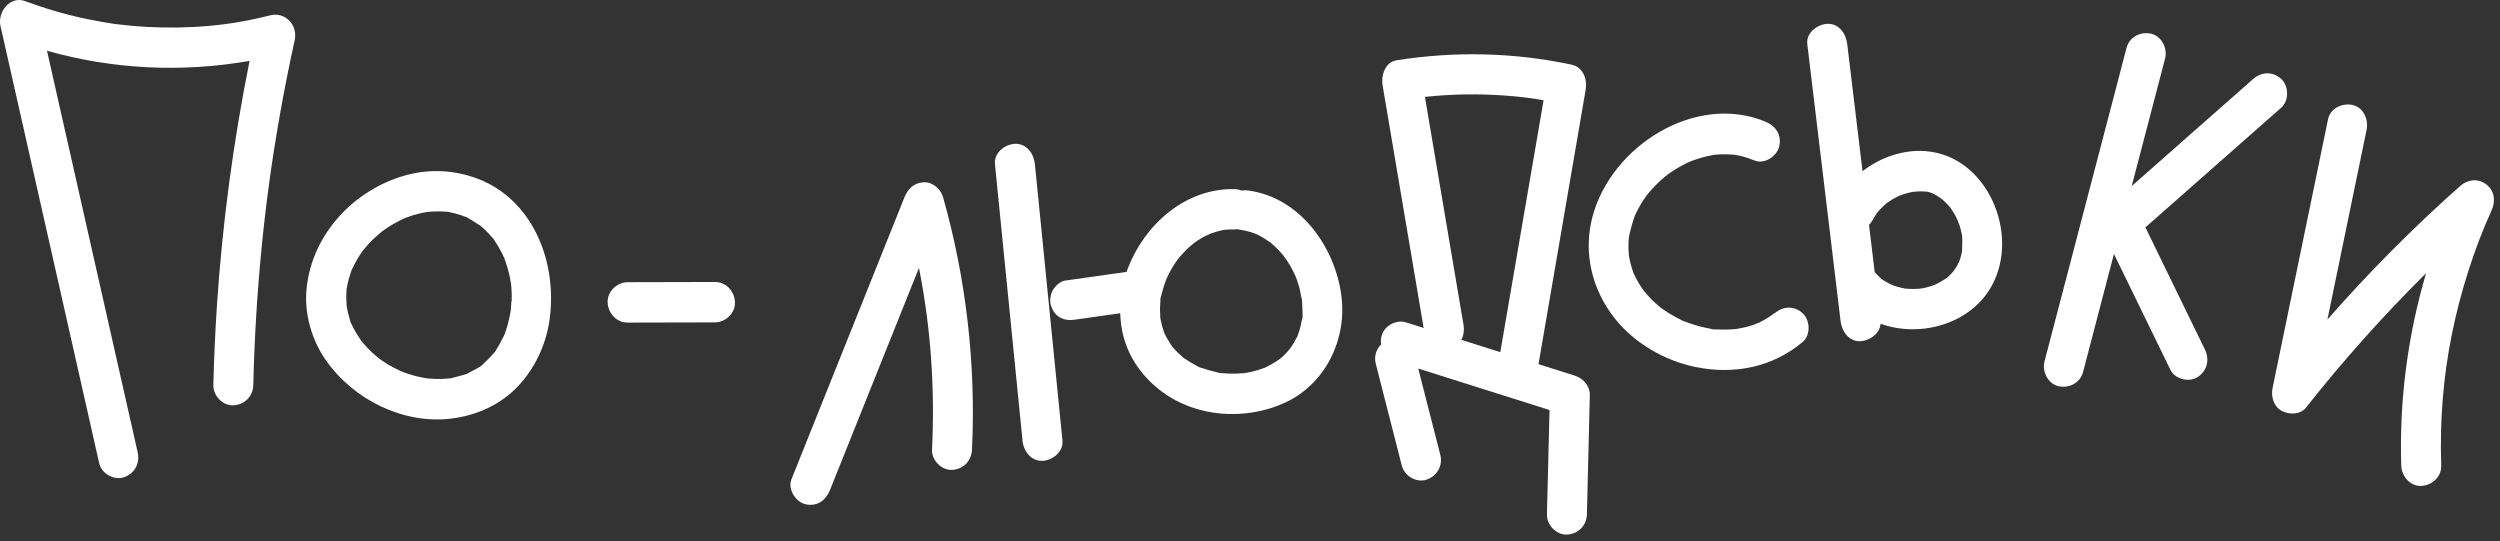 <?xml version="1.0" encoding="utf-8"?>
<svg xmlns="http://www.w3.org/2000/svg" fill="none" height="100%" overflow="visible" preserveAspectRatio="none" style="display: block;" viewBox="0 0 231 50" width="100%">
<rect x="0" y="0" width="231" height="50" fill="#333333" stroke="none"/>
<g id="Vector">
<path d="M24.957 1.422C22.969 1.918 21.233 2.218 19.388 2.385C17.444 2.563 15.488 2.592 13.54 2.485C12.581 2.433 11.625 2.34 10.673 2.222C10.443 2.192 10.41 2.189 10.575 2.207C10.443 2.189 10.311 2.17 10.183 2.148C9.923 2.107 9.659 2.066 9.399 2.018C8.941 1.94 8.487 1.852 8.033 1.759C6.089 1.352 4.178 0.796 2.314 0.103C0.919 -0.415 -0.242 1.122 0.044 2.4C2.416 12.915 4.793 23.426 7.165 33.941C7.832 36.893 8.498 39.845 9.165 42.801C9.381 43.753 10.516 44.404 11.435 44.105C12.42 43.782 12.954 42.83 12.724 41.808C10.351 31.293 7.975 20.782 5.602 10.267C5.181 8.407 4.763 6.548 4.342 4.689C10.41 6.415 16.851 6.718 23.061 5.626C21.552 13.118 20.538 20.719 20.036 28.349C19.879 30.76 19.773 33.171 19.714 35.586C19.692 36.563 20.578 37.497 21.559 37.452C22.577 37.408 23.379 36.634 23.405 35.586C23.504 31.371 23.756 27.156 24.166 22.959C24.58 18.745 25.104 14.918 25.843 10.711C26.254 8.37 26.719 6.037 27.228 3.715C27.535 2.318 26.367 1.07 24.957 1.418V1.422Z" fill="white"/>
<path d="M45.101 16.936C45.021 16.895 44.933 16.861 44.845 16.832C44.801 16.806 44.764 16.773 44.717 16.75C42.384 15.725 39.883 15.524 37.423 16.213C35.134 16.854 32.981 18.188 31.378 19.958C29.671 21.839 28.584 24.128 28.327 26.673C28.097 28.954 28.785 31.369 30.081 33.24C32.633 36.921 37.258 39.229 41.722 38.673C44.072 38.381 46.288 37.384 47.928 35.618C49.407 34.021 50.396 31.947 50.74 29.791C51.528 24.88 49.697 19.306 45.101 16.939V16.936ZM41.41 19.576C41.344 19.565 41.293 19.558 41.257 19.554C41.315 19.554 41.381 19.562 41.41 19.576ZM35.237 21.41C35.164 21.465 35.05 21.565 35.237 21.41ZM47.251 27.84C47.243 28.073 47.229 28.306 47.207 28.536C47.2 28.614 47.192 28.692 47.181 28.769C47.181 28.777 47.181 28.784 47.178 28.795C47.093 29.251 47.005 29.699 46.874 30.143C46.815 30.343 46.749 30.54 46.679 30.736C46.65 30.814 46.621 30.888 46.595 30.962C46.595 30.969 46.588 30.973 46.584 30.98C46.383 31.392 46.181 31.791 45.936 32.177C45.841 32.329 45.727 32.581 45.585 32.684C45.607 32.666 45.863 32.347 45.643 32.599C45.563 32.692 45.486 32.788 45.402 32.88C45.262 33.036 45.12 33.184 44.969 33.325C44.911 33.384 44.849 33.44 44.786 33.495C44.68 33.592 44.373 33.98 44.677 33.603C44.439 33.899 43.919 34.125 43.585 34.303C43.508 34.343 43.432 34.384 43.355 34.421C43.322 34.436 43.282 34.466 43.245 34.492C43.058 34.595 42.791 34.647 42.604 34.703C42.399 34.766 42.194 34.818 41.989 34.866C41.894 34.888 41.729 34.944 41.579 34.973C41.579 34.966 41.55 34.958 41.473 34.966C41.344 34.977 41.22 34.988 41.092 34.999C40.836 35.014 40.579 35.021 40.323 35.017C40.107 35.014 39.895 35.003 39.682 34.984C39.598 34.977 39.51 34.966 39.426 34.958C39.418 34.958 39.415 34.958 39.407 34.958C38.939 34.873 38.474 34.777 38.016 34.64C37.807 34.577 37.602 34.51 37.397 34.436C37.32 34.41 36.943 34.243 36.94 34.247C36.562 34.069 36.189 33.88 35.834 33.666C35.647 33.554 35.464 33.436 35.284 33.31C35.222 33.269 34.933 33.043 34.896 33.021C34.574 32.755 34.263 32.477 33.974 32.173C33.823 32.017 33.681 31.858 33.541 31.692C33.483 31.621 33.428 31.551 33.369 31.48C33.362 31.469 33.362 31.469 33.355 31.458C33.091 31.066 32.839 30.673 32.626 30.247C32.578 30.151 32.535 30.054 32.487 29.958C32.461 29.906 32.436 29.869 32.417 29.847C32.359 29.699 32.322 29.495 32.285 29.38C32.223 29.173 32.165 28.962 32.121 28.751C32.092 28.621 32.073 28.491 32.044 28.366C32.044 28.354 32.04 28.343 32.037 28.336C32 27.873 31.978 27.414 32.011 26.947C32.015 26.884 32.015 26.806 32.018 26.728C32.022 26.706 32.029 26.677 32.04 26.621C32.092 26.351 32.143 26.084 32.216 25.817C32.275 25.599 32.344 25.38 32.417 25.166C32.454 25.065 32.491 24.969 32.527 24.873C32.531 24.865 32.535 24.862 32.538 24.851C32.762 24.395 32.992 23.954 33.27 23.528C33.347 23.413 33.428 23.302 33.505 23.188C33.52 23.165 33.523 23.158 33.534 23.143C33.541 23.136 33.541 23.132 33.553 23.125C33.728 22.91 33.908 22.699 34.094 22.495C34.464 22.099 34.863 21.743 35.277 21.399C35.431 21.291 35.577 21.18 35.735 21.076C35.947 20.936 36.163 20.799 36.387 20.673C36.628 20.536 36.874 20.406 37.123 20.284C37.166 20.262 37.211 20.243 37.254 20.225C37.225 20.239 37.438 20.143 37.507 20.117C38.02 19.921 38.547 19.765 39.085 19.654C39.217 19.628 39.352 19.606 39.488 19.58C39.495 19.58 39.499 19.58 39.506 19.58C39.517 19.58 39.525 19.58 39.539 19.58C39.81 19.562 40.078 19.536 40.352 19.532C40.623 19.532 40.894 19.536 41.165 19.558C41.183 19.558 41.224 19.558 41.268 19.562C41.29 19.562 41.312 19.569 41.348 19.573C41.436 19.587 41.528 19.602 41.615 19.621C41.883 19.673 42.15 19.743 42.41 19.825C42.498 19.851 42.586 19.88 42.674 19.91C42.765 19.939 43.333 20.18 42.879 19.98C42.956 20.014 43.04 20.039 43.12 20.065C43.168 20.099 43.212 20.136 43.263 20.162C43.655 20.365 43.999 20.636 44.384 20.851C44.453 20.91 44.523 20.969 44.592 21.028C44.761 21.18 44.926 21.336 45.083 21.499C45.24 21.662 45.383 21.836 45.533 22.006C45.559 22.036 45.581 22.054 45.599 22.073C45.632 22.128 45.665 22.188 45.691 22.221C45.951 22.595 46.181 22.988 46.383 23.399C46.431 23.491 46.474 23.584 46.518 23.68C46.518 23.68 46.522 23.691 46.529 23.699C46.515 23.673 46.614 23.899 46.625 23.928C46.661 24.025 46.698 24.125 46.731 24.225C46.881 24.662 47.005 25.11 47.101 25.565C47.145 25.769 47.163 25.98 47.214 26.184C47.225 26.295 47.236 26.406 47.247 26.514C47.284 26.958 47.295 27.402 47.28 27.847L47.251 27.84Z" fill="white"/>
<path d="M66.066 26.055C63.374 26.063 60.683 26.066 57.992 26.074C57.025 26.074 56.102 26.929 56.146 27.941C56.19 28.948 56.956 29.807 57.992 29.807C60.683 29.8 63.374 29.796 66.066 29.789C67.029 29.789 67.955 28.933 67.911 27.922C67.867 26.915 67.102 26.055 66.066 26.055Z" fill="white"/>
<path d="M85.358 16.843C84.476 16.884 83.901 17.413 83.579 18.213C80.097 26.906 76.614 35.599 73.128 44.292C72.766 45.199 73.524 46.381 74.417 46.588C75.487 46.836 76.296 46.255 76.688 45.284C79.43 38.44 82.173 31.599 84.912 24.754C86.003 30.258 86.395 35.788 86.12 41.551C86.072 42.529 87.002 43.462 87.965 43.418C89.005 43.37 89.76 42.599 89.811 41.551C90.188 33.699 89.276 25.773 87.138 18.213C86.922 17.454 86.168 16.806 85.358 16.843Z" fill="white"/>
<path d="M95.623 15.157C95.528 14.19 94.844 13.242 93.778 13.29C92.862 13.331 91.83 14.116 91.933 15.157C92.782 23.675 93.632 32.194 94.481 40.713C94.576 41.68 95.261 42.628 96.326 42.58C97.242 42.539 98.274 41.754 98.172 40.713C97.322 32.194 96.473 23.675 95.623 15.157Z" fill="white"/>
<path d="M117.486 22.49C117.449 22.46 117.416 22.431 117.379 22.401C117.379 22.401 117.376 22.397 117.372 22.397C117.372 22.397 117.368 22.397 117.365 22.393C117.475 22.49 117.504 22.508 117.486 22.494V22.49Z" fill="white"/>
<path d="M115.406 17.607C115.179 17.573 114.941 17.573 114.71 17.603C114.513 17.529 114.3 17.477 114.073 17.474C109.569 17.377 105.809 20.692 104.22 24.77C104.176 24.885 104.139 25.003 104.099 25.122C102.198 25.392 100.294 25.663 98.394 25.929C97.969 25.989 97.497 26.433 97.292 26.789C97.061 27.189 96.962 27.777 97.105 28.226C97.248 28.677 97.526 29.115 97.955 29.34C98.423 29.592 98.855 29.604 99.375 29.529C100.752 29.333 102.133 29.137 103.509 28.944C103.531 29.644 103.619 30.34 103.791 31.015C104.33 33.148 105.651 34.922 107.391 36.211C110.598 38.589 115.117 38.852 118.691 37.226C122.44 35.519 124.461 31.418 123.949 27.355C123.374 22.822 120.126 18.274 115.406 17.614V17.607ZM113.213 21.229C113.154 21.237 113.11 21.24 113.074 21.248C113.132 21.233 113.191 21.222 113.213 21.229ZM119.895 31.055C119.917 31 119.939 30.941 119.936 30.933C119.936 30.966 119.917 31.011 119.895 31.055ZM120.305 29.622C120.342 29.522 120.342 29.315 120.294 29.544C120.272 29.648 120.258 29.755 120.236 29.859C120.188 30.089 120.13 30.315 120.064 30.541C120.012 30.703 119.954 30.863 119.899 31.026C119.884 31.063 119.877 31.089 119.87 31.107C119.844 31.152 119.815 31.196 119.8 31.226C119.646 31.541 119.46 31.833 119.265 32.122C119.265 32.111 119.024 32.429 118.965 32.492C118.852 32.615 118.735 32.737 118.614 32.852C118.489 32.97 118.35 33.078 118.226 33.193C118.226 33.193 118.226 33.193 118.222 33.193C118.119 33.263 118.021 33.337 117.914 33.404C117.599 33.607 117.274 33.774 116.94 33.944C116.922 33.952 116.911 33.963 116.896 33.97C116.863 33.981 116.827 33.992 116.809 34C116.614 34.074 116.417 34.141 116.219 34.2C115.86 34.307 115.49 34.392 115.12 34.456C115.033 34.47 114.718 34.441 114.992 34.478C115.278 34.515 114.937 34.478 114.86 34.485C114.652 34.504 114.439 34.518 114.231 34.522C113.85 34.533 113.469 34.522 113.092 34.489C113.008 34.481 112.923 34.47 112.839 34.463C112.477 34.429 112.945 34.485 112.953 34.481C112.876 34.537 112.36 34.374 112.268 34.352C111.898 34.27 111.536 34.167 111.177 34.041C111.045 33.996 110.478 33.878 110.975 33.978C110.789 33.941 110.58 33.796 110.412 33.707C110.082 33.533 109.76 33.341 109.452 33.126C109.445 33.122 109.383 33.081 109.328 33.044C109.313 33.029 109.302 33.018 109.284 33C109.13 32.863 108.973 32.73 108.822 32.581C108.691 32.452 108.562 32.315 108.438 32.174C108.387 32.118 108.339 32.055 108.291 32C108.097 31.652 107.856 31.341 107.68 30.978C107.68 30.97 107.651 30.918 107.625 30.863C107.596 30.792 107.548 30.674 107.545 30.663C107.482 30.492 107.431 30.318 107.383 30.144C107.328 29.948 107.292 29.748 107.248 29.552C107.241 29.529 107.233 29.5 107.226 29.47C107.215 29.374 107.211 29.27 107.204 29.181C107.175 28.777 107.178 28.374 107.208 27.97C107.215 27.881 107.226 27.792 107.233 27.7C107.266 27.337 107.211 27.766 107.222 27.792C107.175 27.629 107.314 27.285 107.35 27.126C107.453 26.685 107.592 26.259 107.753 25.837C107.775 25.8 107.911 25.481 107.958 25.385C108.061 25.181 108.171 24.977 108.288 24.781C108.405 24.585 108.526 24.389 108.658 24.2C108.72 24.107 108.797 24.014 108.855 23.918C108.855 23.918 108.855 23.918 108.855 23.915C108.87 23.9 108.881 23.885 108.903 23.863C109.218 23.5 109.533 23.144 109.888 22.822C109.972 22.748 110.353 22.448 110.254 22.511C110.397 22.407 110.54 22.3 110.69 22.203C110.895 22.07 111.107 21.944 111.327 21.829C111.422 21.777 111.887 21.585 111.825 21.6C112.195 21.47 112.565 21.348 112.949 21.27C112.96 21.27 113.011 21.255 113.066 21.24C113.085 21.24 113.096 21.24 113.125 21.233C113.169 21.229 113.213 21.226 113.26 21.222C113.531 21.2 113.806 21.192 114.077 21.2C114.157 21.2 114.238 21.189 114.315 21.177C114.352 21.185 114.388 21.196 114.425 21.2C114.809 21.255 115.186 21.333 115.56 21.444C115.736 21.496 115.904 21.57 116.076 21.625C116.186 21.681 116.296 21.733 116.406 21.788C116.739 21.966 117.05 22.174 117.361 22.389C117.343 22.37 117.325 22.355 117.299 22.333C117.325 22.355 117.35 22.377 117.376 22.396C117.416 22.425 117.468 22.47 117.482 22.485C117.486 22.485 117.49 22.492 117.493 22.496C117.673 22.648 117.845 22.807 118.01 22.974C118.226 23.189 118.423 23.418 118.614 23.651C118.592 23.633 118.852 23.977 118.899 24.044C119.02 24.226 119.134 24.411 119.24 24.596C119.408 24.889 119.555 25.196 119.698 25.503C119.72 25.555 119.785 25.711 119.818 25.811C119.899 26.037 119.972 26.266 120.038 26.496C120.144 26.87 120.188 27.259 120.287 27.633C120.294 27.707 120.302 27.777 120.309 27.852C120.327 28.066 120.338 28.281 120.338 28.496C120.338 28.7 120.415 29.4 120.298 29.611L120.305 29.622Z" fill="white"/>
<path d="M145.548 34.72C144.417 34.364 143.289 34.005 142.158 33.65C143.611 25.19 145.065 16.73 146.519 8.275C146.68 7.33 146.281 6.204 145.23 5.978C139.88 4.838 134.435 4.719 129.038 5.571C127.987 5.738 127.599 6.971 127.749 7.867C129.016 15.345 130.283 22.823 131.546 30.301C131.001 30.131 130.455 29.957 129.913 29.786C128.99 29.494 127.859 30.131 127.643 31.09C127.588 31.342 127.577 31.59 127.61 31.823C127.163 32.279 126.947 32.935 127.123 33.616C127.925 36.749 128.727 39.887 129.525 43.02C129.767 43.965 130.858 44.631 131.795 44.324C132.758 44.009 133.344 43.042 133.084 42.028C132.403 39.368 131.726 36.709 131.045 34.053C135.087 35.331 139.133 36.609 143.176 37.887C143.095 41.102 143.018 44.313 142.938 47.528C142.912 48.505 143.802 49.439 144.783 49.394C145.805 49.35 146.603 48.576 146.629 47.528C146.72 43.861 146.808 40.194 146.9 36.527C146.922 35.687 146.31 34.968 145.545 34.727L145.548 34.72ZM135.025 31.398C135.245 30.994 135.31 30.501 135.223 29.979C134.036 22.971 132.85 15.96 131.663 8.953C132.235 8.89 132.81 8.841 133.384 8.804C134.64 8.723 135.896 8.701 137.156 8.734C138.379 8.767 139.598 8.853 140.814 8.993C140.953 9.008 141.092 9.027 141.231 9.045C141.275 9.053 141.323 9.056 141.367 9.064C141.374 9.064 141.407 9.071 141.469 9.078C141.748 9.119 142.022 9.16 142.297 9.208C142.407 9.227 142.517 9.249 142.626 9.267C141.294 17.023 139.961 24.783 138.628 32.538C137.427 32.16 136.23 31.779 135.029 31.401L135.025 31.398Z" fill="white"/>
<path d="M163.953 28.927C163.917 28.957 163.88 28.986 163.844 29.02C163.734 29.094 163.627 29.175 163.518 29.249C163.239 29.434 162.954 29.601 162.657 29.749C162.588 29.786 162.188 30.02 162.43 29.864C162.653 29.72 162.273 29.923 162.192 29.953C161.903 30.06 161.61 30.149 161.31 30.223C161.039 30.294 160.76 30.327 160.489 30.39C160.46 30.39 160.435 30.398 160.405 30.401C160.24 30.416 160.076 30.431 159.911 30.438C159.6 30.453 159.288 30.457 158.977 30.446C158.853 30.442 158.098 30.468 158.043 30.372C158.043 30.372 158.519 30.449 158.161 30.386C158.098 30.375 158.036 30.368 157.974 30.357C157.827 30.331 157.685 30.305 157.542 30.271C157.234 30.205 156.927 30.127 156.626 30.035C156.322 29.942 156.022 29.842 155.729 29.727C155.671 29.705 155.612 29.675 155.554 29.657C155.352 29.59 155.707 29.723 155.704 29.723C155.546 29.701 155.33 29.553 155.187 29.483C154.642 29.212 154.115 28.897 153.617 28.546C153.58 28.52 153.47 28.434 153.397 28.383C153.327 28.323 153.225 28.242 153.199 28.22C152.946 28.001 152.705 27.775 152.474 27.534C152.273 27.323 152.086 27.105 151.899 26.883C151.892 26.871 151.888 26.872 151.881 26.864C151.87 26.849 151.863 26.838 151.848 26.816C151.753 26.679 151.658 26.546 151.57 26.405C151.416 26.16 151.269 25.909 151.138 25.653C151.072 25.523 151.013 25.39 150.951 25.26C150.94 25.238 150.936 25.227 150.929 25.212C150.918 25.175 150.911 25.142 150.903 25.131C150.797 24.834 150.705 24.531 150.632 24.227C150.599 24.082 150.566 23.938 150.541 23.79C150.53 23.731 150.526 23.664 150.508 23.608C150.486 23.275 150.46 22.949 150.467 22.616C150.467 22.453 150.478 22.29 150.489 22.123C150.497 22.049 150.504 21.975 150.511 21.897C150.658 21.227 150.823 20.597 151.05 19.949C151.075 19.893 151.097 19.838 151.123 19.786C151.192 19.638 151.266 19.494 151.343 19.349C151.507 19.038 151.687 18.738 151.881 18.445C151.972 18.308 152.075 18.179 152.163 18.042C152.196 18.001 152.229 17.956 152.262 17.916C152.5 17.623 152.756 17.342 153.023 17.075C153.258 16.838 153.503 16.616 153.752 16.401C153.792 16.364 154.016 16.193 154.052 16.16C154.147 16.093 154.239 16.023 154.334 15.956C154.664 15.727 155.008 15.516 155.359 15.323C155.524 15.23 155.693 15.145 155.861 15.064C155.942 15.023 156.136 14.941 156.194 14.916C156.868 14.653 157.553 14.456 158.267 14.323C158.285 14.323 158.318 14.316 158.355 14.308C158.399 14.305 158.446 14.297 158.461 14.297C158.666 14.278 158.871 14.264 159.08 14.256C159.45 14.245 159.812 14.271 160.182 14.29C160.2 14.29 160.229 14.293 160.255 14.297C160.295 14.305 160.336 14.308 160.38 14.316C160.563 14.349 160.742 14.386 160.925 14.43C161.335 14.534 161.738 14.671 162.13 14.834C163.027 15.204 164.195 14.434 164.4 13.53C164.645 12.445 164.071 11.63 163.111 11.234C156.659 8.571 148.9 13.49 147.154 19.99C146.26 23.316 147.084 26.727 149.182 29.394C151.002 31.705 153.785 33.312 156.634 33.905C160.171 34.642 163.774 33.957 166.575 31.59C167.318 30.96 167.263 29.59 166.575 28.953C165.784 28.22 164.759 28.283 163.968 28.953L163.953 28.927ZM160.277 14.275C160.376 14.29 160.339 14.282 160.277 14.275ZM150.936 25.245C150.962 25.297 150.984 25.353 150.987 25.353C150.969 25.346 150.951 25.297 150.936 25.245Z" fill="white"/>
<path d="M177.967 13.965C175.884 13.798 173.764 14.521 172.098 15.821C171.625 11.902 171.157 7.983 170.684 4.069C170.567 3.102 169.919 2.154 168.839 2.202C167.938 2.243 166.869 3.031 166.993 4.069C168.019 12.598 169.044 21.132 170.069 29.662C170.186 30.628 170.835 31.577 171.915 31.529C172.739 31.491 173.705 30.825 173.764 29.914C177.44 31.236 182.094 29.958 184.049 26.388C186.671 21.595 183.606 14.417 177.964 13.969L177.967 13.965ZM174.309 18.784C174.24 18.839 174.057 18.962 174.309 18.784ZM181.296 23.199C181.296 23.199 181.296 23.206 181.296 23.21C181.267 23.339 181.245 23.469 181.212 23.595C181.16 23.799 181.095 23.995 181.021 24.191C181.029 24.147 180.867 24.506 180.802 24.617C180.75 24.706 180.531 25.006 180.523 25.028C180.417 25.151 180.315 25.276 180.197 25.391C180.135 25.454 180.073 25.514 180.007 25.573C179.959 25.617 179.908 25.658 179.861 25.699C179.546 25.906 179.227 26.091 178.894 26.262C178.835 26.276 178.513 26.414 178.44 26.436C178.187 26.514 177.931 26.58 177.671 26.632C177.664 26.632 177.642 26.636 177.616 26.643C177.59 26.643 177.286 26.684 177.242 26.684C176.979 26.702 176.712 26.706 176.448 26.691C176.36 26.688 176.272 26.68 176.184 26.677C176.129 26.673 176.078 26.665 176.023 26.662C176.023 26.662 176.023 26.662 176.019 26.662C175.763 26.606 175.503 26.558 175.251 26.48C175.166 26.454 175.082 26.428 175.002 26.399C174.892 26.362 174.375 26.11 174.833 26.343C174.599 26.225 174.368 26.11 174.145 25.969C174.071 25.921 174.002 25.869 173.925 25.825C173.899 25.81 173.888 25.806 173.874 25.795C173.859 25.78 173.852 25.773 173.83 25.754C173.617 25.558 173.412 25.362 173.222 25.143C173.046 23.691 172.874 22.236 172.698 20.784C172.808 20.673 172.911 20.55 172.991 20.399C173.123 20.147 173.284 19.921 173.431 19.676C173.438 19.665 173.438 19.665 173.442 19.658C173.453 19.647 173.456 19.643 173.467 19.628C173.551 19.532 173.632 19.436 173.72 19.343C173.91 19.139 174.112 18.958 174.32 18.776C174.467 18.673 174.61 18.573 174.76 18.48C174.998 18.332 175.243 18.21 175.492 18.084C175.489 18.084 175.485 18.084 175.478 18.087C175.481 18.087 175.489 18.084 175.492 18.084C175.492 18.084 175.492 18.084 175.496 18.084C175.54 18.061 175.628 18.036 175.646 18.032C175.734 17.998 175.818 17.969 175.906 17.939C176.148 17.861 176.393 17.799 176.642 17.747C176.69 17.735 176.741 17.728 176.788 17.721C176.671 17.747 177.129 17.687 177.206 17.687C177.458 17.676 177.711 17.691 177.964 17.702C177.975 17.702 177.982 17.702 177.993 17.702C178.114 17.724 178.235 17.747 178.352 17.784C178.356 17.784 178.378 17.791 178.407 17.802C178.429 17.813 178.619 17.891 178.641 17.902C178.876 18.021 179.099 18.154 179.315 18.306C179.344 18.328 179.641 18.587 179.45 18.402C179.498 18.447 179.549 18.495 179.557 18.502C179.718 18.65 179.875 18.806 180.022 18.969C180.095 19.05 180.164 19.136 180.234 19.217C180.38 19.436 180.527 19.654 180.655 19.887C180.736 20.032 180.802 20.176 180.871 20.325C180.846 20.288 181.014 20.684 181.051 20.791C181.124 21.024 181.19 21.262 181.241 21.502C181.263 21.61 181.281 21.721 181.303 21.832C181.303 21.832 181.303 21.836 181.303 21.839C181.303 21.847 181.303 21.854 181.303 21.865C181.329 22.321 181.307 22.754 181.292 23.206L181.296 23.199Z" fill="white"/>
<path d="M175.65 18.026C175.599 18.045 175.548 18.063 175.497 18.082C175.636 18.037 175.669 18.023 175.654 18.026H175.65Z" fill="white"/>
<path d="M198.237 21.008C202.422 17.319 206.607 13.63 210.793 9.941C211.521 9.297 211.492 7.952 210.793 7.304C210.016 6.582 208.962 6.619 208.185 7.304C204.447 10.601 200.708 13.893 196.97 17.19C197.435 15.408 197.9 13.63 198.369 11.849C198.929 9.704 199.493 7.556 200.053 5.411C200.298 4.471 199.742 3.341 198.764 3.115C197.797 2.893 196.757 3.408 196.494 4.419C194.527 11.93 192.565 19.438 190.599 26.949C190.038 29.094 189.474 31.242 188.914 33.386C188.669 34.327 189.225 35.457 190.203 35.683C191.17 35.905 192.21 35.39 192.473 34.379C193.425 30.742 194.377 27.105 195.329 23.464C197.069 27.031 198.808 30.601 200.544 34.168C200.972 35.046 202.272 35.357 203.066 34.838C203.956 34.26 204.187 33.223 203.729 32.286C201.898 28.527 200.068 24.771 198.237 21.012V21.008Z" fill="white"/>
<path d="M229.738 17.043C228.984 16.454 228.017 16.569 227.318 17.187C222.975 21.036 218.881 25.158 215.055 29.525C216.26 23.684 217.468 17.839 218.673 11.998C218.87 11.046 218.398 9.935 217.384 9.702C216.461 9.491 215.326 9.984 215.114 11.006C213.404 19.291 211.694 27.573 209.984 35.858C209.822 36.644 210.082 37.566 210.833 37.966C211.503 38.325 212.55 38.332 213.067 37.673C216.516 33.303 220.229 29.154 224.169 25.239C222.477 30.995 221.683 37.003 221.877 43.032C221.91 44.007 222.704 44.944 223.722 44.899C224.696 44.855 225.601 44.077 225.568 43.032C225.432 38.843 225.751 34.899 226.534 30.977C227.329 26.995 228.632 22.932 230.218 19.45C230.606 18.595 230.514 17.647 229.742 17.043H229.738Z" fill="white"/>
</g>
</svg>